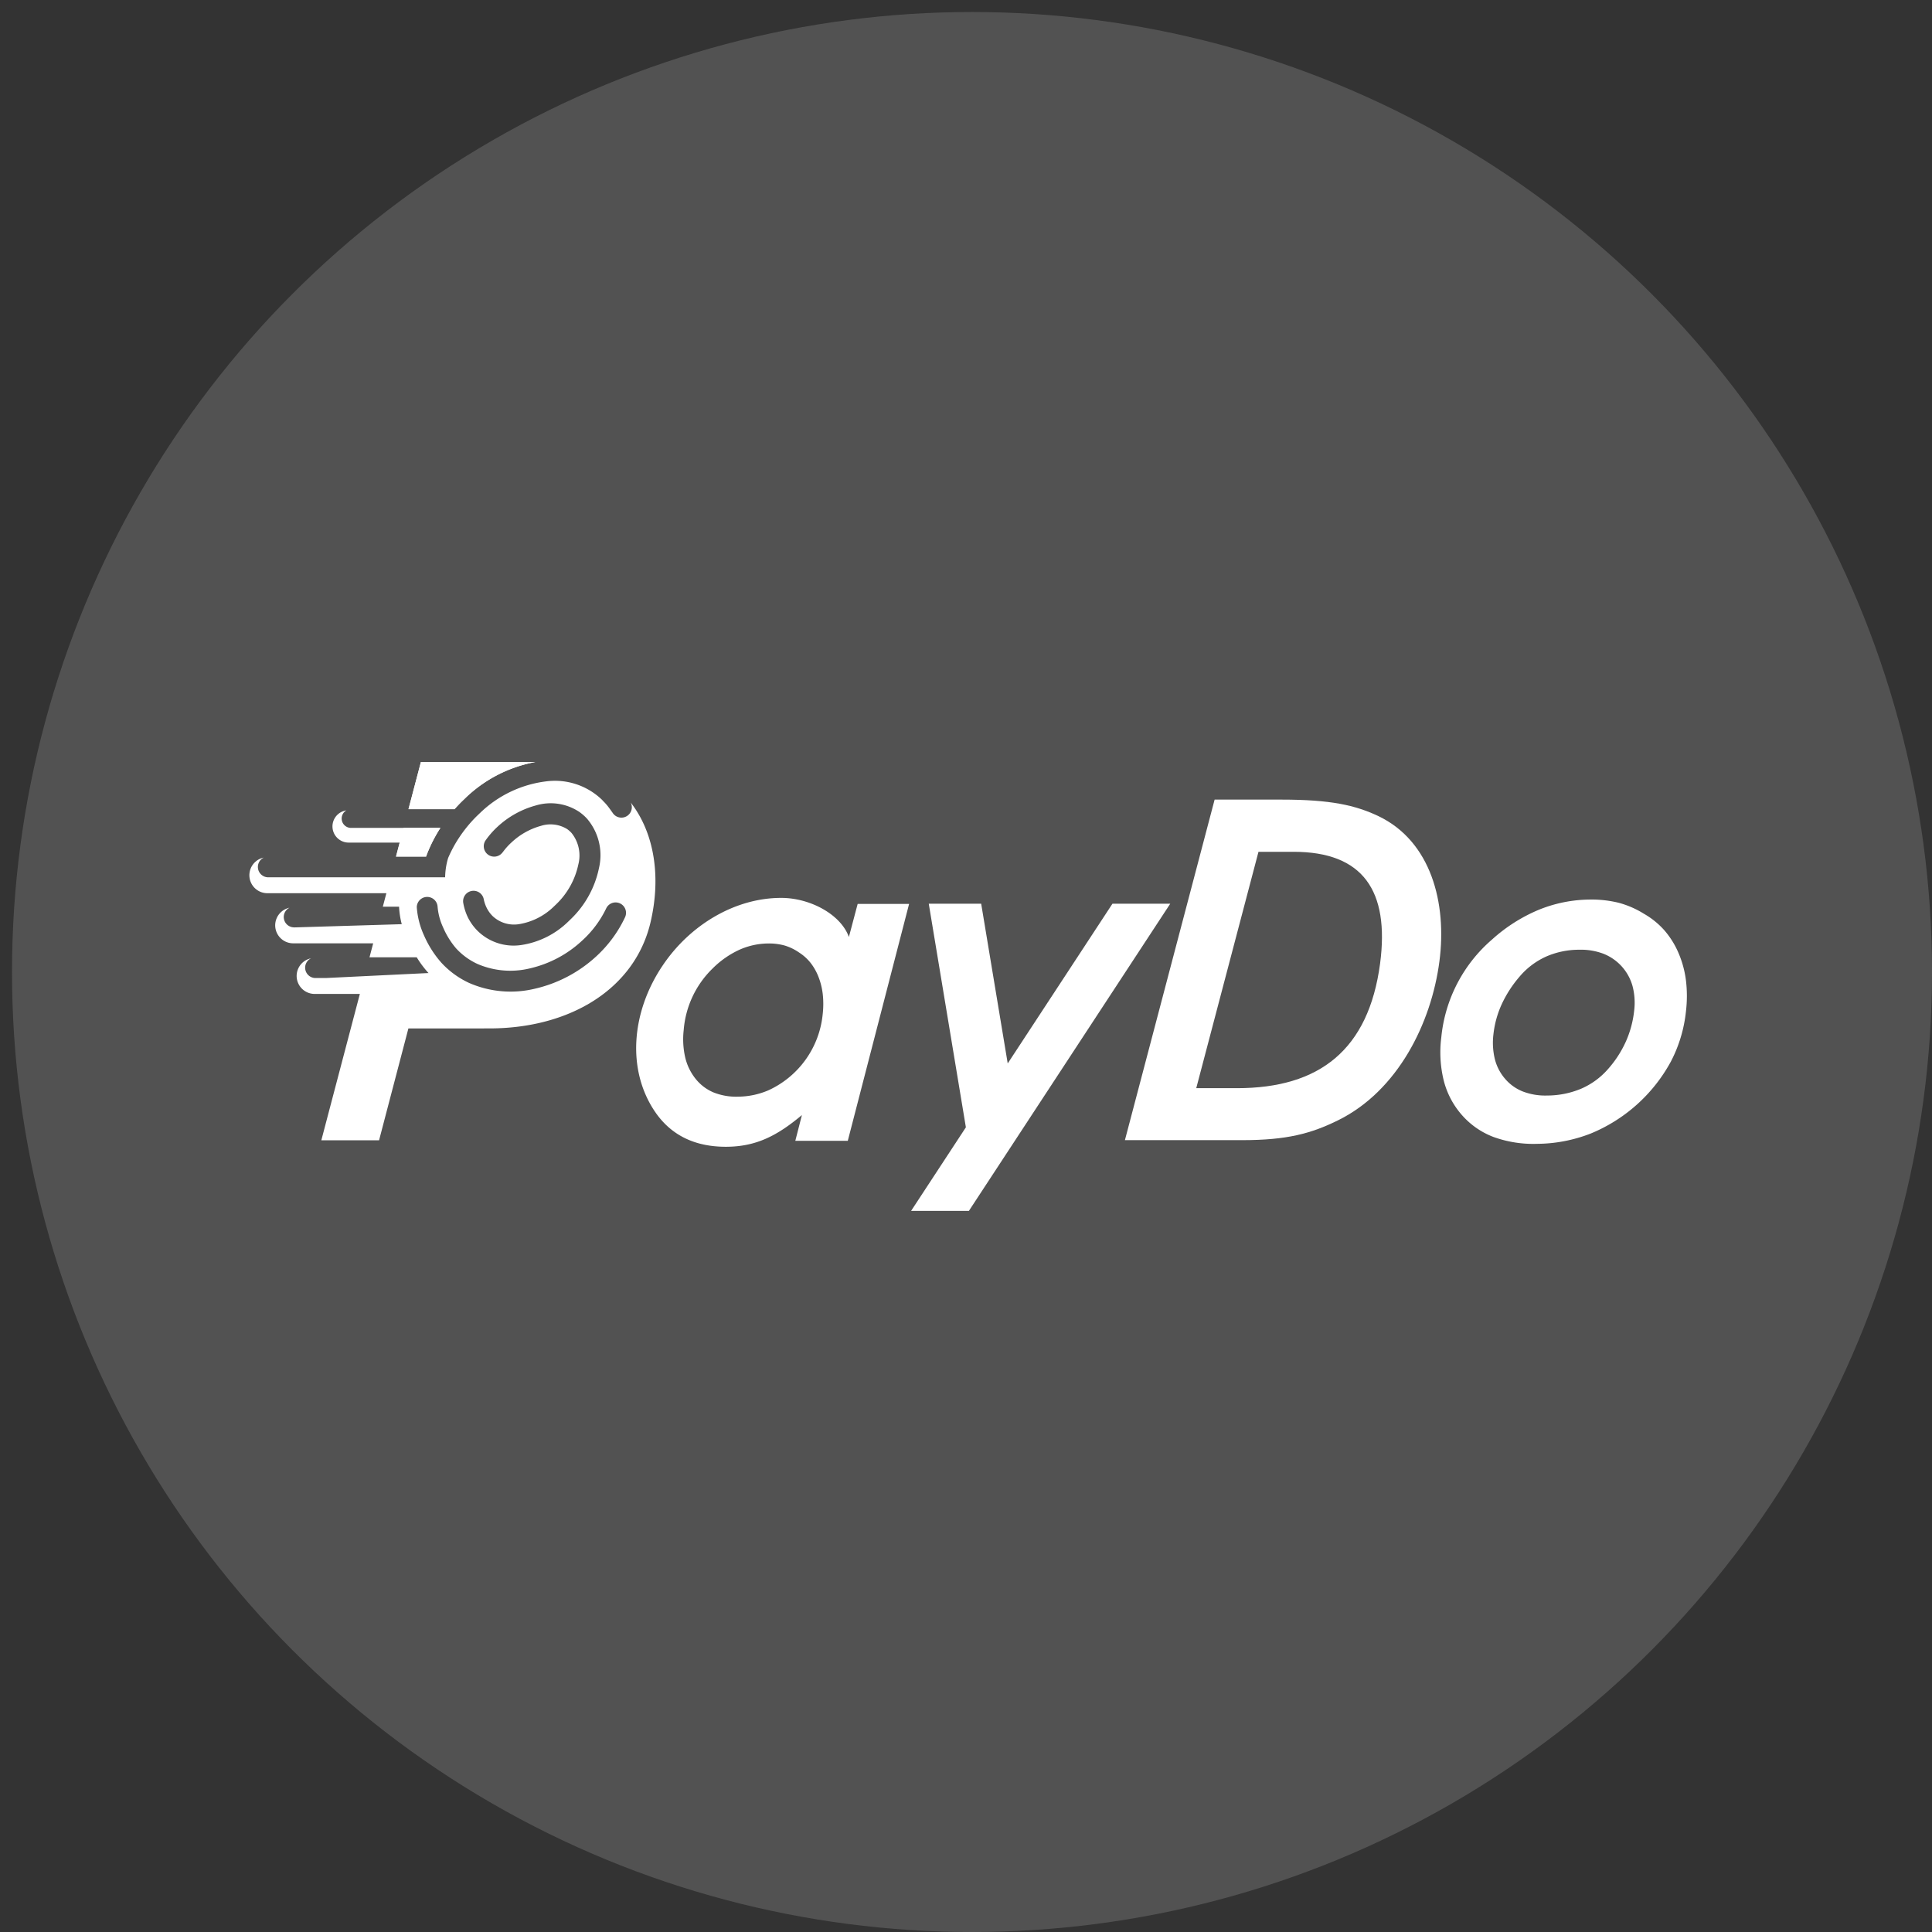 <svg xmlns="http://www.w3.org/2000/svg" viewBox="0 0 643 643"><rect x="0" y="0" width="643" height="643" fill="#333333" stroke="none"/><defs><style>.a{opacity:0.7;}.b{fill:#606060;}.c{fill:none;}.d{fill:#fff;}</style></defs><title>Монтажная область 1</title><g class="a"><circle class="b" cx="323.5" cy="323.5" r="319.5"/></g><rect class="c" x="83" y="253" width="491.665" height="150"/><path class="d" d="M389.471,300.774,322.464,403H303.231l18.23-27.81-12.354-74.416h17.445l8.832,53.157L370.238,300.774Z"/><path class="d" d="M209.903,267.078a3.467,3.467,0,0,1-5.937,3.552c-.493-.712-1.004-1.423-1.496-2.08a18.278,18.278,0,0,0-1.606-1.825l-.511-.547a22.555,22.555,0,0,0-18.54-6.131,38.32,38.32,0,0,0-21.897,10.383l-1.241,1.186a45.31,45.31,0,0,0-5.967,7.299,42.206,42.206,0,0,0-3.569,6.655,23.725,23.725,0,0,0-.993,6.411H89.258a3.449,3.449,0,0,1-1.472-6.559,5.986,5.986,0,0,0,1.199,11.851h39.606l-1.182,4.489h5.408a27.865,27.865,0,0,0,.894,5.821l-35.858,1.077v-.019a3.448,3.448,0,0,1-1.506-6.533,5.986,5.986,0,0,0,1.231,11.844h26.622l-1.225,4.653h15.717a34.561,34.561,0,0,0,3.65,4.945l.274.292-34.179,1.661h-3.54a3.45,3.45,0,0,1-1.383-6.558,5.986,5.986,0,0,0,1.2,11.85h15.053L106.942,379.516h19.215l9.763-37.226,27.08-.018c26.57-.036,48.084-12.992,53.431-35C220.14,291.831,217.752,277.162,209.903,267.078Zm-55.134,30.851a3.467,3.467,0,0,1,6.205,1.223,11.607,11.607,0,0,0,.985,2.956,10.27,10.27,0,0,0,1.66,2.427l.255.273a10.364,10.364,0,0,0,8.796,2.774,21.495,21.495,0,0,0,11.715-5.93l.821-.785a25.73,25.73,0,0,0,7.281-13.194,11.953,11.953,0,0,0-2.263-10.438,9.129,9.129,0,0,0-1.46-1.296,10.53,10.53,0,0,0-8.741-1.077,23.339,23.339,0,0,0-9.744,5.474,21.053,21.053,0,0,0-3.011,3.376l.037-.091a3.46,3.46,0,1,1-5.675-3.96,27.925,27.925,0,0,1,3.978-4.526,30.435,30.435,0,0,1,12.774-7.08,17.172,17.172,0,0,1,14.38,2.135,15.907,15.907,0,0,1,2.61,2.281,18.688,18.688,0,0,1,3.978,16.423,32.698,32.698,0,0,1-9.307,16.934l-1.022.985a28.377,28.377,0,0,1-15.62,7.719,17.1,17.1,0,0,1-14.508-4.781l-.438-.456a17.171,17.171,0,0,1-2.774-4.051,18.53,18.53,0,0,1-1.515-4.8A3.467,3.467,0,0,1,154.77,297.929Zm53.302,7.245a41.808,41.808,0,0,1-9.671,13.157,44.91,44.91,0,0,1-20.402,10.73,34.418,34.418,0,0,1-21.898-1.935,29.196,29.196,0,0,1-9.252-6.77,34.408,34.408,0,0,1-5.693-8.96,27.082,27.082,0,0,1-2.445-9.489,3.467,3.467,0,0,1,6.916-.274,20.256,20.256,0,0,0,1.825,6.971,27.16,27.16,0,0,0,4.343,7.025,22.259,22.259,0,0,0,7.062,5.164,27.572,27.572,0,0,0,17.591,1.478,37.884,37.884,0,0,0,17.19-9.124,34.871,34.871,0,0,0,8.139-10.876,3.467,3.467,0,0,1,6.295,2.901Z"/><path class="d" d="M131.799,285.082h10.019a3.493,3.493,0,0,1,.177-.548,49.141,49.141,0,0,1,4.575-8.996H134.312Z"/><path class="d" d="M135.955,269.297h15.019q.151,0,.299.014,1.182-1.344,2.457-2.606l1.423-1.369a45.364,45.364,0,0,1,22.995-11.715H140.081Z"/><path class="d" d="M131.795,285.082h10.027a3.451,3.451,0,0,1,.177-.548,49.14,49.14,0,0,1,4.574-8.996H116.835a3.12,3.12,0,0,1-1.559-5.824,5.384,5.384,0,0,0,.752,10.714H133.021Zm4.156-15.785h15.026c.1,0,.2.005.299.014q1.183-1.344,2.457-2.606l1.423-1.369a45.364,45.364,0,0,1,22.995-11.715H140.079Z"/><path class="d" d="M514.436,318.422a27.349,27.349,0,0,1,11.129-2.336,21.222,21.222,0,0,1,8.029,1.314,16.236,16.236,0,0,1,9.746,10.803,21.819,21.819,0,0,1,.529,8.212,33.979,33.979,0,0,1-2.775,10.274,36.124,36.124,0,0,1-5.929,9.124,25.009,25.009,0,0,1-8.908,6.515,29.38,29.38,0,0,1-11.383,2.281,20.854,20.854,0,0,1-7.975-1.314,14.99,14.99,0,0,1-5.967-4.233,15.973,15.973,0,0,1-3.432-6.606,23.123,23.123,0,0,1-.456-8.285,32.496,32.496,0,0,1,2.718-9.872,39.145,39.145,0,0,1,5.858-9.124,25.03,25.03,0,0,1,8.779-6.733Zm24.25-17.975a37.957,37.957,0,0,0-9.654-1.058,45.972,45.972,0,0,0-16.971,3.431,54.474,54.474,0,0,0-15.492,9.872,49.268,49.268,0,0,0-16.88,32.537,39.394,39.394,0,0,0,.839,14.507,27.573,27.573,0,0,0,6.022,11.369,26.495,26.495,0,0,0,10.511,7.299,39.027,39.027,0,0,0,14.491,2.281,49.993,49.993,0,0,0,17.825-3.412,53.458,53.458,0,0,0,26.679-23.905,46.488,46.488,0,0,0,5.054-16.752,43.256,43.256,0,0,0,0-10.328,33.832,33.832,0,0,0-2.479-9.124,28.622,28.622,0,0,0-4.746-7.591,26.966,26.966,0,0,0-6.787-5.475A31.027,31.027,0,0,0,538.686,300.448Z"/><path class="d" d="M285.443,300.841,282.523,311.844c-2.701-7.536-12.938-13.011-22.518-13.011-15.402,0-30.31,8.978-39.361,22.354-10.529,15.492-12.172,34.89-2.573,48.923,5.255,7.646,13.065,11.551,23.503,11.551,10.146,0,17.19-3.759,25.31-10.547l-2.19,8.559H282.158l20.401-78.832Zm-48.018,62.715a15.133,15.133,0,0,1-5.973-4.577,17.943,17.943,0,0,1-3.422-7.13,27.195,27.195,0,0,1-.477-9.098,32.038,32.038,0,0,1,9.593-20.404,30.757,30.757,0,0,1,8.804-6.191,24.022,24.022,0,0,1,9.645-2.152,19.641,19.641,0,0,1,5.487.664,16.823,16.823,0,0,1,4.781,2.289,15.714,15.714,0,0,1,3.857,3.433,18.32,18.32,0,0,1,2.697,4.761,22.962,22.962,0,0,1,1.409,5.722,29.914,29.914,0,0,1,0,6.477,31.2,31.2,0,0,1-18.034,25.497,26.088,26.088,0,0,1-10.13,2.14A20.295,20.295,0,0,1,237.424,363.556Z"/><path class="d" d="M418.842,283.495,398.13,362.163h13.558c27.464,0,43.796-12.774,47.628-41.46,3.193-24.325-5.748-37.208-28.777-37.208Zm-14.598-17.372h22.281c16.222,0,24.452,1.825,32.19,5.474,17.591,8.394,22.883,28.978,20.347,48.357-2.682,20.511-13.814,43.102-33.777,52.92-8.923,4.397-17.007,6.587-31.825,6.587H374.389Z"/></svg>